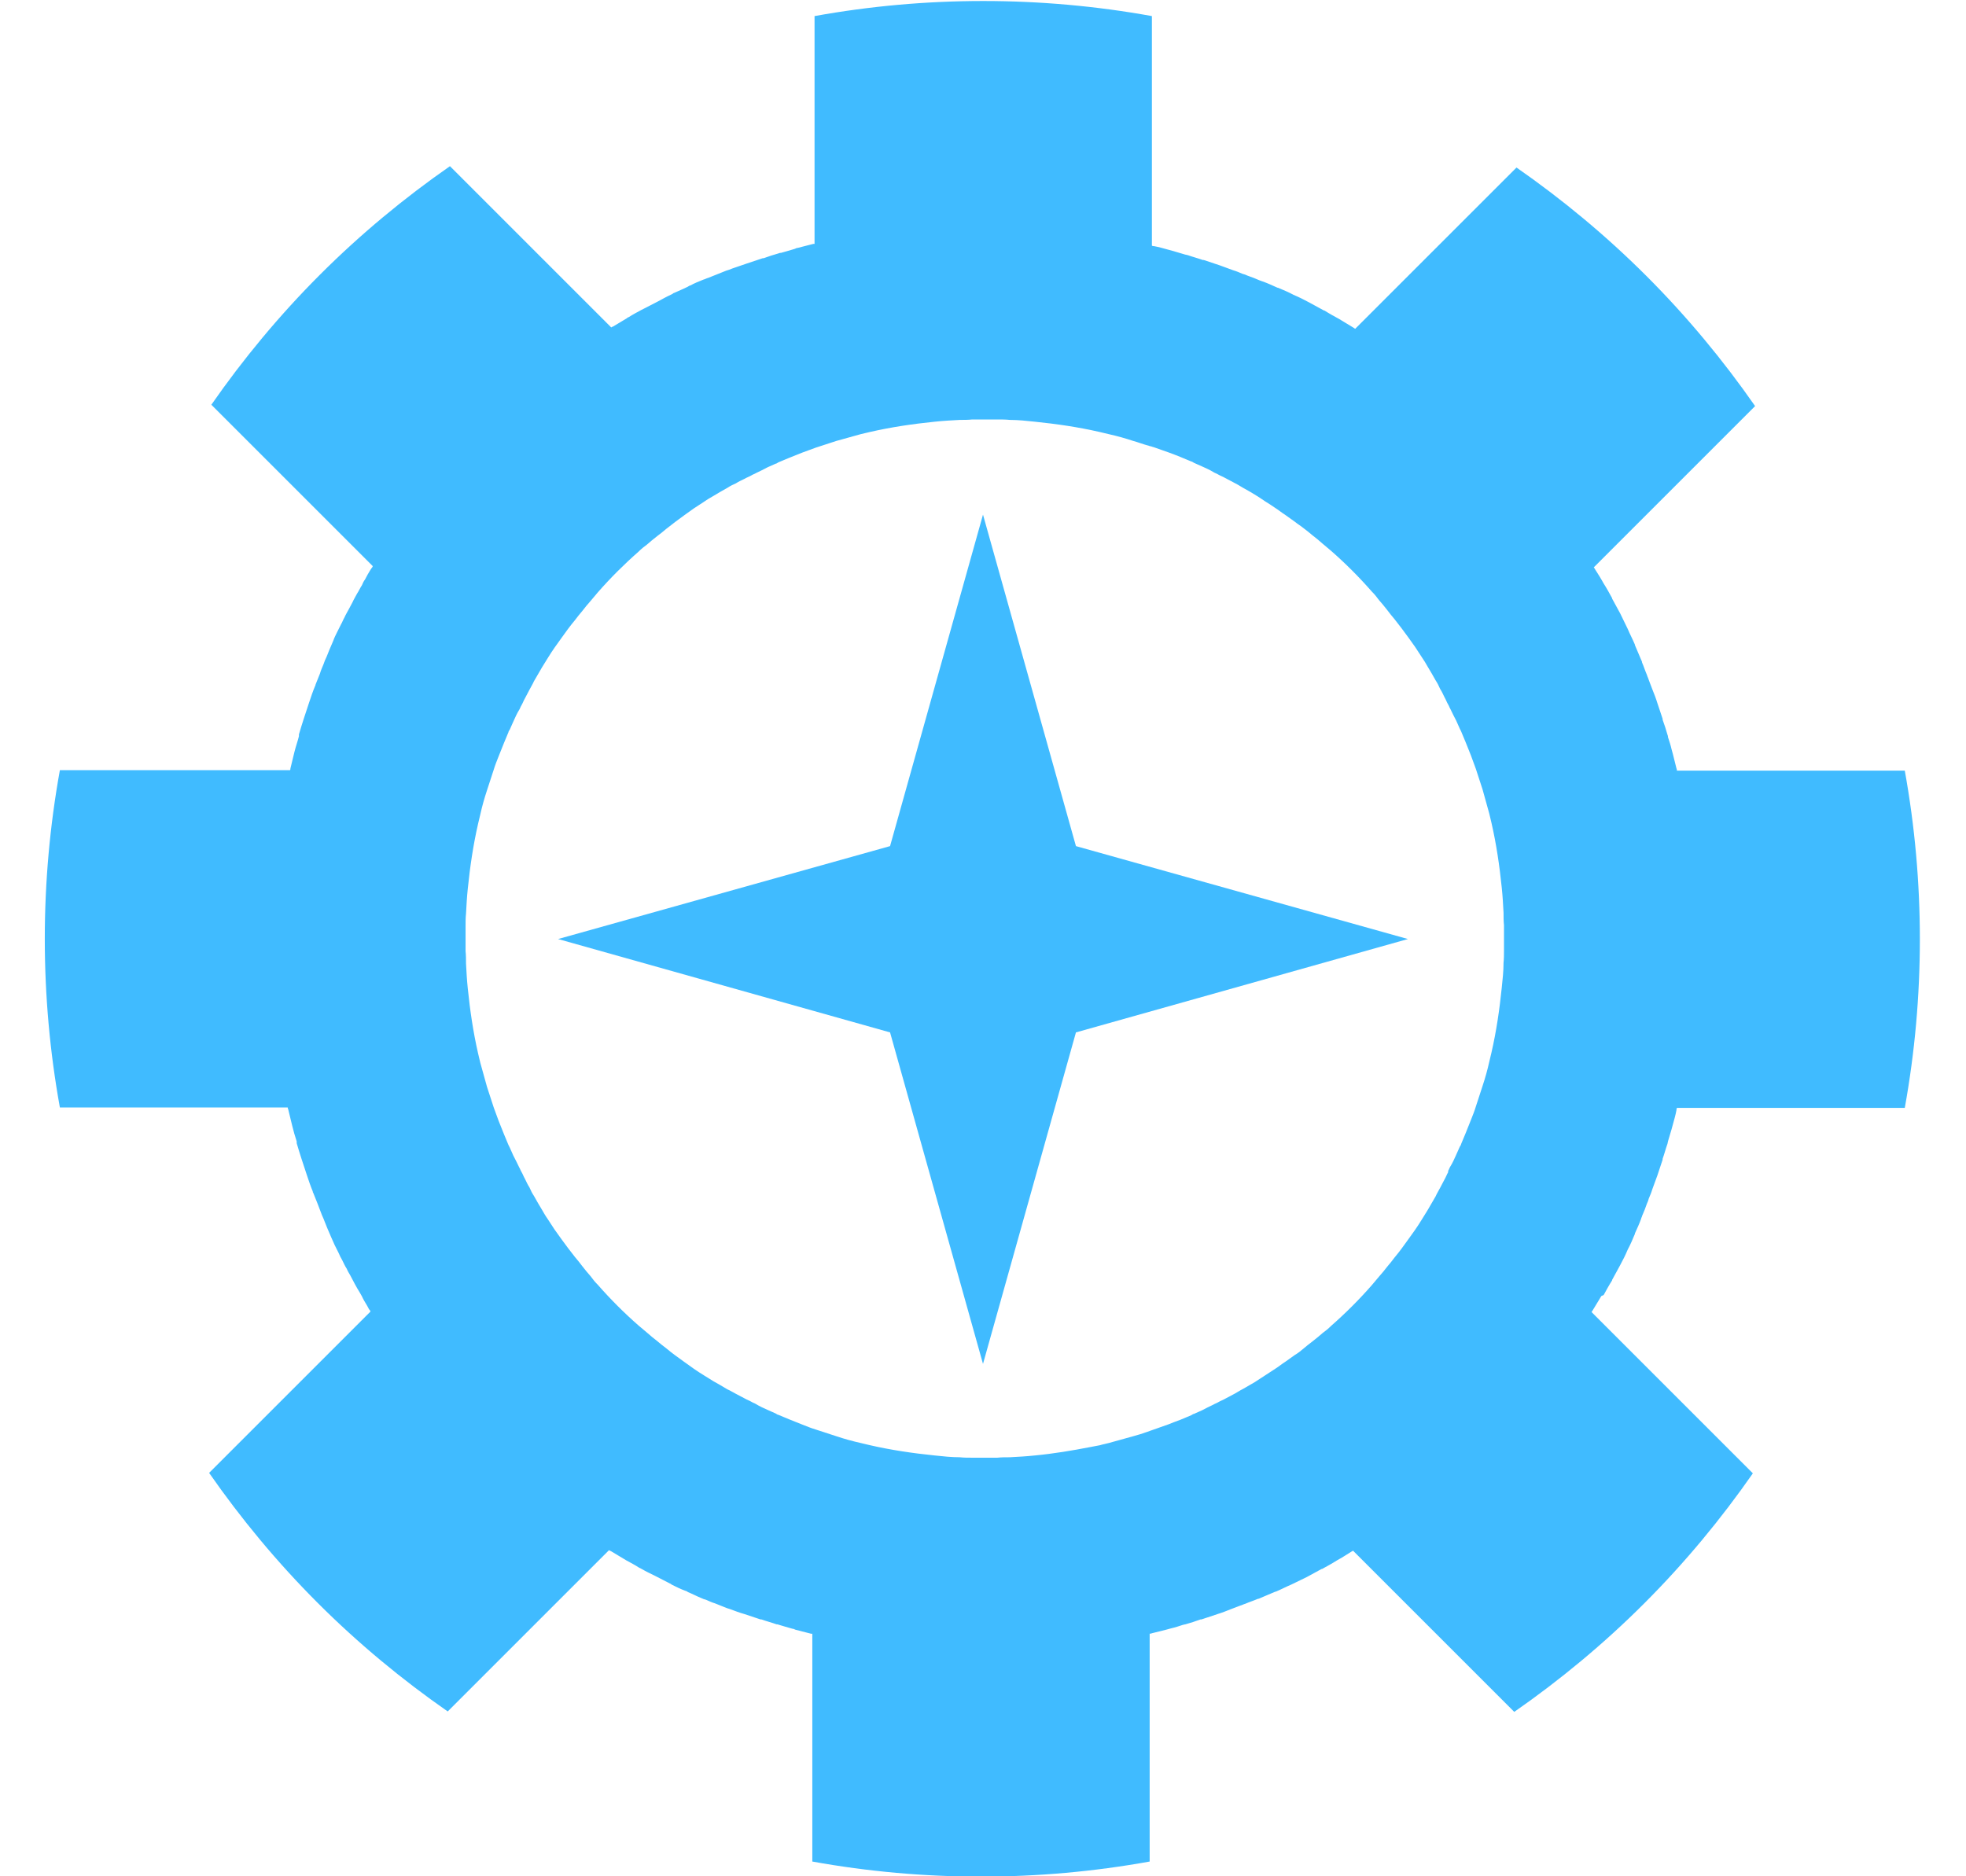 <?xml version="1.0" encoding="UTF-8"?>
<svg id="Capa_1" xmlns="http://www.w3.org/2000/svg" version="1.1" viewBox="0 0 44 42">
  <!-- Generator: Adobe Illustrator 29.6.1, SVG Export Plug-In . SVG Version: 2.1.1 Build 9)  -->
  <defs>
    <style>
      .st0 {
        fill: #40bbff;
      }
    </style>
  </defs>
  <path class="st0" d="M35.89,28.99c.06-.11.12-.22.19-.33,0,0,0,0,0-.01.06-.11.12-.22.18-.33.06-.11.12-.23.17-.35.06-.11.11-.23.16-.35,0,0,0,0,0-.01.05-.11.1-.22.14-.33,0-.02.02-.04.02-.06.04-.09.08-.19.11-.28.02-.04.03-.07.04-.11.03-.07.06-.14.08-.21.04-.1.07-.2.11-.3.04-.12.08-.24.12-.36,0,0,0-.01,0-.02.04-.11.07-.23.11-.34,0-.02.01-.03.01-.05.03-.09.05-.18.08-.27.01-.04.02-.08.03-.11.03-.11.06-.21.08-.32,0-.02,0-.03.01-.05h5.1c.45-2.49.45-5.06,0-7.55h-5.1s0-.03-.01-.05c-.03-.11-.05-.21-.08-.32-.01-.04-.02-.08-.03-.11-.02-.09-.05-.18-.08-.27,0-.02,0-.03-.01-.05-.03-.11-.07-.23-.11-.34,0,0,0-.01,0-.02-.04-.12-.08-.24-.12-.36-.03-.1-.07-.2-.11-.3-.03-.07-.05-.14-.08-.21-.01-.04-.03-.07-.04-.11-.04-.09-.07-.19-.11-.28,0-.02-.01-.04-.02-.06-.05-.11-.09-.22-.14-.33,0,0,0,0,0-.01-.05-.12-.11-.23-.16-.35-.06-.12-.11-.23-.17-.35-.06-.11-.12-.22-.18-.33,0,0,0,0,0-.01-.06-.11-.12-.22-.19-.33-.06-.11-.13-.22-.2-.33,0,0-.01-.02-.02-.03l3.61-3.61c-.71-1.02-1.52-2-2.43-2.91-.91-.91-1.89-1.72-2.91-2.43l-3.61,3.61s-.02-.01-.03-.02c-.11-.07-.22-.13-.33-.2-.11-.06-.22-.12-.33-.19,0,0,0,0-.01,0-.11-.06-.22-.12-.33-.18-.11-.06-.23-.12-.35-.17-.11-.06-.23-.11-.35-.16,0,0,0,0-.01,0-.11-.05-.22-.1-.33-.14-.02,0-.04-.02-.06-.02-.09-.04-.19-.08-.28-.11-.04-.02-.07-.03-.11-.04-.07-.03-.14-.06-.21-.08-.1-.04-.2-.07-.3-.11-.12-.04-.24-.08-.36-.12,0,0-.01,0-.02,0-.11-.04-.23-.07-.34-.11-.02,0-.03-.01-.05-.01-.09-.03-.18-.05-.27-.08-.04-.01-.08-.02-.11-.03-.11-.03-.21-.06-.32-.08-.02,0-.03,0-.05-.01V.36c-2.49-.45-5.06-.45-7.55,0v5.1s-.02,0-.03,0c-.12.03-.24.06-.35.09-.02,0-.04.01-.06.02-.1.03-.2.06-.31.09-.02,0-.03,0-.05.01-.11.03-.23.07-.34.11,0,0-.01,0-.02,0-.12.04-.24.08-.36.12-.11.04-.21.07-.32.11-.05.02-.1.04-.14.05-.07.03-.13.05-.2.08-.07.03-.13.05-.2.08-.04.01-.07.03-.11.04-.1.04-.2.08-.29.13-.02,0-.04.02-.06.03-.1.05-.2.09-.31.14-.01,0-.02.01-.03.02-.11.05-.22.11-.33.17-.1.05-.21.11-.31.16-.02.01-.04.02-.06.03-.09.05-.19.1-.28.16-.02,0-.03.02-.05.03-.1.06-.2.12-.3.18-.01,0-.03.01-.04.02l-3.61-3.61c-1.02.71-2,1.52-2.91,2.43-.91.91-1.72,1.89-2.43,2.91l3.61,3.61s0,0,0,.01c0,0,0,.01-.01.02-.01.01-.02.03-.03.04-.05.08-.09.15-.13.23-.03.04-.05.08-.07.13-.04.06-.07.13-.11.19-.03.06-.07.12-.1.19-.03.05-.05.1-.08.15-.03.06-.07.12-.1.19-.03.05-.05.11-.08.16-.03.06-.06.12-.09.18-.03.06-.06.12-.08.18-.03.07-.06.14-.09.21-.02.05-.04.1-.06.15-.03.06-.05.11-.07.17-.03.07-.06.14-.08.21-.03.08-.07.17-.1.25,0,.01,0,.02-.01.03-.05.12-.09.24-.13.36-.08.24-.16.48-.23.72,0,.01,0,.02,0,.04-.03.12-.07.23-.1.35-.03.12-.06.24-.09.37,0,.01,0,.03-.01.04H1.34c-.45,2.49-.45,5.06,0,7.55h5.1s0,.03.01.04c.03.12.06.24.09.37.03.12.06.23.1.35,0,.01,0,.03,0,.04.07.24.15.48.23.72.04.12.08.24.13.36,0,.01,0,.02.01.03.03.08.07.17.1.25.03.07.05.14.08.21.02.06.05.11.07.17.02.05.04.1.06.15.03.07.06.14.09.21.03.06.05.12.08.18.03.06.06.12.09.18.02.05.05.11.08.16.03.06.06.13.1.19.02.05.05.1.08.15.03.06.07.13.1.19.04.07.07.13.11.19.02.04.05.08.07.13.04.08.09.15.13.23,0,.01.02.03.03.04,0,0,0,.01.01.02,0,0,0,0,0,.01l-3.61,3.61c.71,1.02,1.52,2,2.43,2.91s1.89,1.72,2.91,2.43l3.61-3.61s.03.02.04.02c.1.06.2.12.3.18.02.01.03.02.05.03.09.05.19.1.28.16.02.01.04.02.06.03.1.06.21.11.31.16.11.06.22.11.33.17.01,0,.02.01.03.02.1.05.2.1.31.14.02,0,.04.02.06.03.1.04.19.09.29.13.04.02.07.03.11.04.07.03.13.06.2.08.07.03.13.05.2.08.05.02.1.04.14.05.11.04.21.08.32.11.12.04.24.08.36.12,0,0,.01,0,.02,0,.11.04.23.07.34.11.02,0,.03,0,.05.01.1.03.2.06.31.09.02,0,.04.01.06.02.12.03.23.06.35.09.01,0,.02,0,.03,0v5.1c2.49.45,5.06.45,7.55,0v-5.1s.03,0,.05-.01c.11-.03.21-.05.32-.08.04-.01.08-.02.11-.03.09-.02.18-.05.27-.08.02,0,.03-.01.05-.01.11-.03.23-.07.34-.11,0,0,.01,0,.02,0,.12-.04.24-.08.36-.12.1-.03.2-.07.3-.11.07-.03.14-.05.21-.08.04-.01.07-.03.11-.04.09-.04.19-.07.28-.11.02,0,.04-.01.06-.02.11-.05.22-.09.33-.14,0,0,0,0,.01,0,.12-.05.23-.11.35-.16.12-.06.23-.11.35-.17.11-.06.22-.12.33-.18,0,0,.01,0,.01,0,.11-.06.22-.12.33-.19.11-.06.22-.13.33-.2.01,0,.02-.01.03-.02l3.61,3.61c1.02-.71,2-1.52,2.91-2.43s1.72-1.89,2.43-2.91l-3.61-3.61s.01-.02.02-.03c.07-.11.13-.22.2-.33ZM32.41,26.24c-.03.05-.05.11-.08.16-.03.06-.07.13-.1.19-.03.06-.07.12-.1.19-.06.1-.12.21-.18.31-.04.07-.09.14-.13.21-.05.08-.1.16-.15.23-.05.07-.1.14-.15.21-.1.14-.2.28-.31.41-.05.07-.11.14-.16.2,0,0,0,0,0,0-.06.08-.12.15-.19.23-.05.06-.11.13-.16.19-.14.16-.29.32-.44.47-.15.15-.31.3-.47.44-.06.06-.12.11-.19.16-.07.06-.15.13-.23.19,0,0,0,0,0,0-.07.05-.14.11-.2.16-.06.05-.12.1-.19.14-.07.05-.14.1-.21.15-.08.05-.15.11-.23.16-.08.05-.15.1-.23.15-.08.05-.15.1-.23.15-.09.05-.17.1-.26.15-.08.04-.15.09-.23.13-.06.03-.11.06-.17.09-.05.03-.11.05-.16.08-.03.02-.07.03-.1.05-.09.04-.18.09-.26.13-.06.03-.12.05-.18.08-.02,0-.04.02-.06.03-.08.03-.16.07-.24.1-.09.03-.18.07-.26.1-.11.04-.23.08-.34.12-.05.02-.09.03-.14.05-.11.04-.21.07-.32.1-.18.05-.36.1-.54.15-.07.02-.14.03-.2.05-.07.01-.14.03-.21.04-.41.08-.83.15-1.25.19-.19.02-.37.03-.56.04-.09,0-.19,0-.28.01-.05,0-.09,0-.14,0-.14,0-.28,0-.42,0-.09,0-.19,0-.28-.01-.19,0-.37-.02-.56-.04-.49-.05-.97-.12-1.45-.23-.07-.02-.14-.03-.21-.05-.18-.04-.36-.09-.54-.15-.15-.05-.31-.1-.46-.15-.1-.03-.2-.07-.3-.11-.1-.04-.2-.08-.3-.12-.08-.03-.16-.07-.24-.1-.02,0-.04-.02-.06-.03-.06-.03-.12-.05-.18-.08-.09-.04-.18-.08-.26-.13-.03-.02-.07-.03-.1-.05-.05-.03-.11-.05-.16-.08-.06-.03-.13-.07-.19-.1-.06-.03-.12-.07-.19-.1-.1-.06-.2-.12-.31-.18-.07-.04-.14-.09-.21-.13-.08-.05-.16-.1-.23-.15-.07-.05-.14-.1-.21-.15-.14-.1-.28-.2-.41-.31-.07-.05-.14-.11-.2-.16,0,0,0,0,0,0-.08-.06-.15-.12-.23-.19-.06-.05-.13-.11-.19-.16-.16-.14-.32-.29-.47-.44s-.3-.31-.44-.47c-.06-.06-.11-.12-.16-.19-.06-.07-.13-.15-.19-.23,0,0,0,0,0,0-.05-.07-.11-.14-.16-.2-.11-.14-.21-.27-.31-.41-.05-.07-.1-.14-.15-.21-.05-.08-.1-.15-.15-.23-.05-.07-.09-.14-.13-.21-.06-.1-.12-.2-.18-.31-.04-.06-.07-.12-.1-.19-.04-.06-.07-.13-.1-.19-.03-.05-.05-.11-.08-.16-.02-.03-.03-.07-.05-.1-.04-.09-.09-.18-.13-.26-.03-.06-.05-.12-.08-.18-.01-.02-.02-.04-.03-.06-.03-.08-.07-.16-.1-.24-.04-.1-.08-.2-.12-.3-.04-.1-.07-.2-.11-.3-.05-.15-.1-.31-.15-.46-.05-.18-.1-.36-.15-.54-.02-.07-.03-.14-.05-.21-.11-.48-.18-.96-.23-1.45-.02-.19-.03-.37-.04-.56,0-.09,0-.19-.01-.28,0-.14,0-.28,0-.42,0-.05,0-.09,0-.14,0-.09,0-.19.01-.28.01-.19.02-.37.04-.56.05-.49.12-.97.23-1.45.02-.07.03-.14.05-.21.04-.18.09-.36.15-.54.05-.15.1-.31.15-.46.03-.1.07-.2.11-.3.04-.1.08-.2.12-.3.03-.08.07-.16.1-.24,0-.02.02-.04.03-.06.03-.06.05-.12.08-.18.04-.09.08-.18.13-.26.02-.03.03-.07.05-.1.03-.05.05-.11.08-.16.03-.06.07-.13.1-.19.03-.06.07-.12.1-.19.06-.1.12-.21.18-.31.04-.07.09-.14.13-.21.05-.08.1-.16.15-.23.05-.07.1-.14.15-.21.1-.14.2-.28.31-.41.05-.07.11-.14.16-.2,0,0,0,0,0,0,.06-.08.12-.15.19-.23.05-.06.11-.13.16-.19.14-.16.29-.32.44-.47s.31-.3.47-.44c.06-.06.12-.11.19-.16.07-.06.15-.13.23-.19,0,0,0,0,0,0,.07-.05.14-.11.2-.16.14-.11.27-.21.41-.31.07-.05.14-.1.21-.15.08-.05.15-.1.23-.15.07-.05.14-.09.21-.13.1-.06.2-.12.31-.18.06-.04.12-.07.19-.1.06-.04.13-.07.19-.1.05-.03.11-.05.16-.08.03-.02.07-.03.1-.05.09-.04.18-.09.26-.13.06-.03.12-.05.18-.08.02,0,.04-.02.06-.03.08-.03.16-.07.24-.1.1-.04.2-.08.3-.12.1-.04.2-.07.3-.11.15-.05.31-.1.46-.15.18-.05.36-.1.54-.15.07-.02.14-.03.21-.05.48-.11.96-.18,1.45-.23.19-.02.37-.03.56-.04.09,0,.19,0,.28-.01.05,0,.09,0,.14,0,.07,0,.14,0,.21,0,.02,0,.05,0,.07,0,.05,0,.09,0,.14,0,.09,0,.19,0,.28.01.19,0,.37.02.56.04.49.05.97.12,1.45.23.07.02.14.03.21.05.18.04.36.09.54.15.11.03.21.07.32.1.02,0,.05.02.07.02.02,0,.05.02.07.02.11.04.23.08.34.12.09.03.18.07.26.1.08.03.16.07.24.1.02,0,.04.02.06.03.06.03.12.05.18.08.09.04.18.08.26.13.03.02.07.03.1.05.05.03.11.05.16.08.06.03.11.06.17.09.08.04.15.08.23.13.09.05.18.1.26.15.08.05.16.1.23.15.08.05.16.1.23.15.08.05.15.11.23.16.07.05.14.1.21.15.06.05.13.09.19.14.07.05.14.11.2.16,0,0,0,0,0,0,.08.06.15.12.23.19.06.05.13.11.19.16.16.14.32.29.47.44.15.15.3.31.44.47.06.06.11.12.16.19.06.07.13.15.19.23,0,0,0,0,0,0,.05.07.11.14.16.2.11.14.21.27.31.41.05.07.1.14.15.21.05.08.1.15.15.23.05.07.09.14.13.21.06.1.12.2.18.31.04.06.07.12.1.19.04.06.07.13.1.19.03.05.05.11.08.16.02.03.03.07.05.1.04.09.09.18.13.26.03.06.05.12.08.18.01.02.02.04.03.06.03.08.07.16.1.24.04.1.08.2.12.3s.07.2.11.3c.05.15.1.31.15.46.05.18.1.36.15.54.02.07.03.14.05.21.11.48.18.96.23,1.45.02.19.03.37.04.56,0,.09,0,.19.01.28,0,.05,0,.09,0,.14,0,.14,0,.28,0,.42,0,.09,0,.19-.01.28,0,.19-.02.37-.04.56-.05.49-.12.97-.23,1.45-.02.07-.03.14-.05.21-.04.18-.09.36-.15.54-.05.15-.1.31-.15.46-.03.1-.07.2-.11.3-.04.1-.08.2-.12.3-.03.08-.07.16-.1.24,0,.02-.02.04-.03.06-.03.06-.05.12-.08.18-.04.09-.08.18-.13.26-.02.03-.03.07-.05.1Z"/>
  <polygon class="st0" points="22 11.52 24.08 18.94 31.51 21.02 24.08 23.11 22 30.53 19.92 23.11 12.49 21.02 19.92 18.94 22 11.52"/>
</svg>